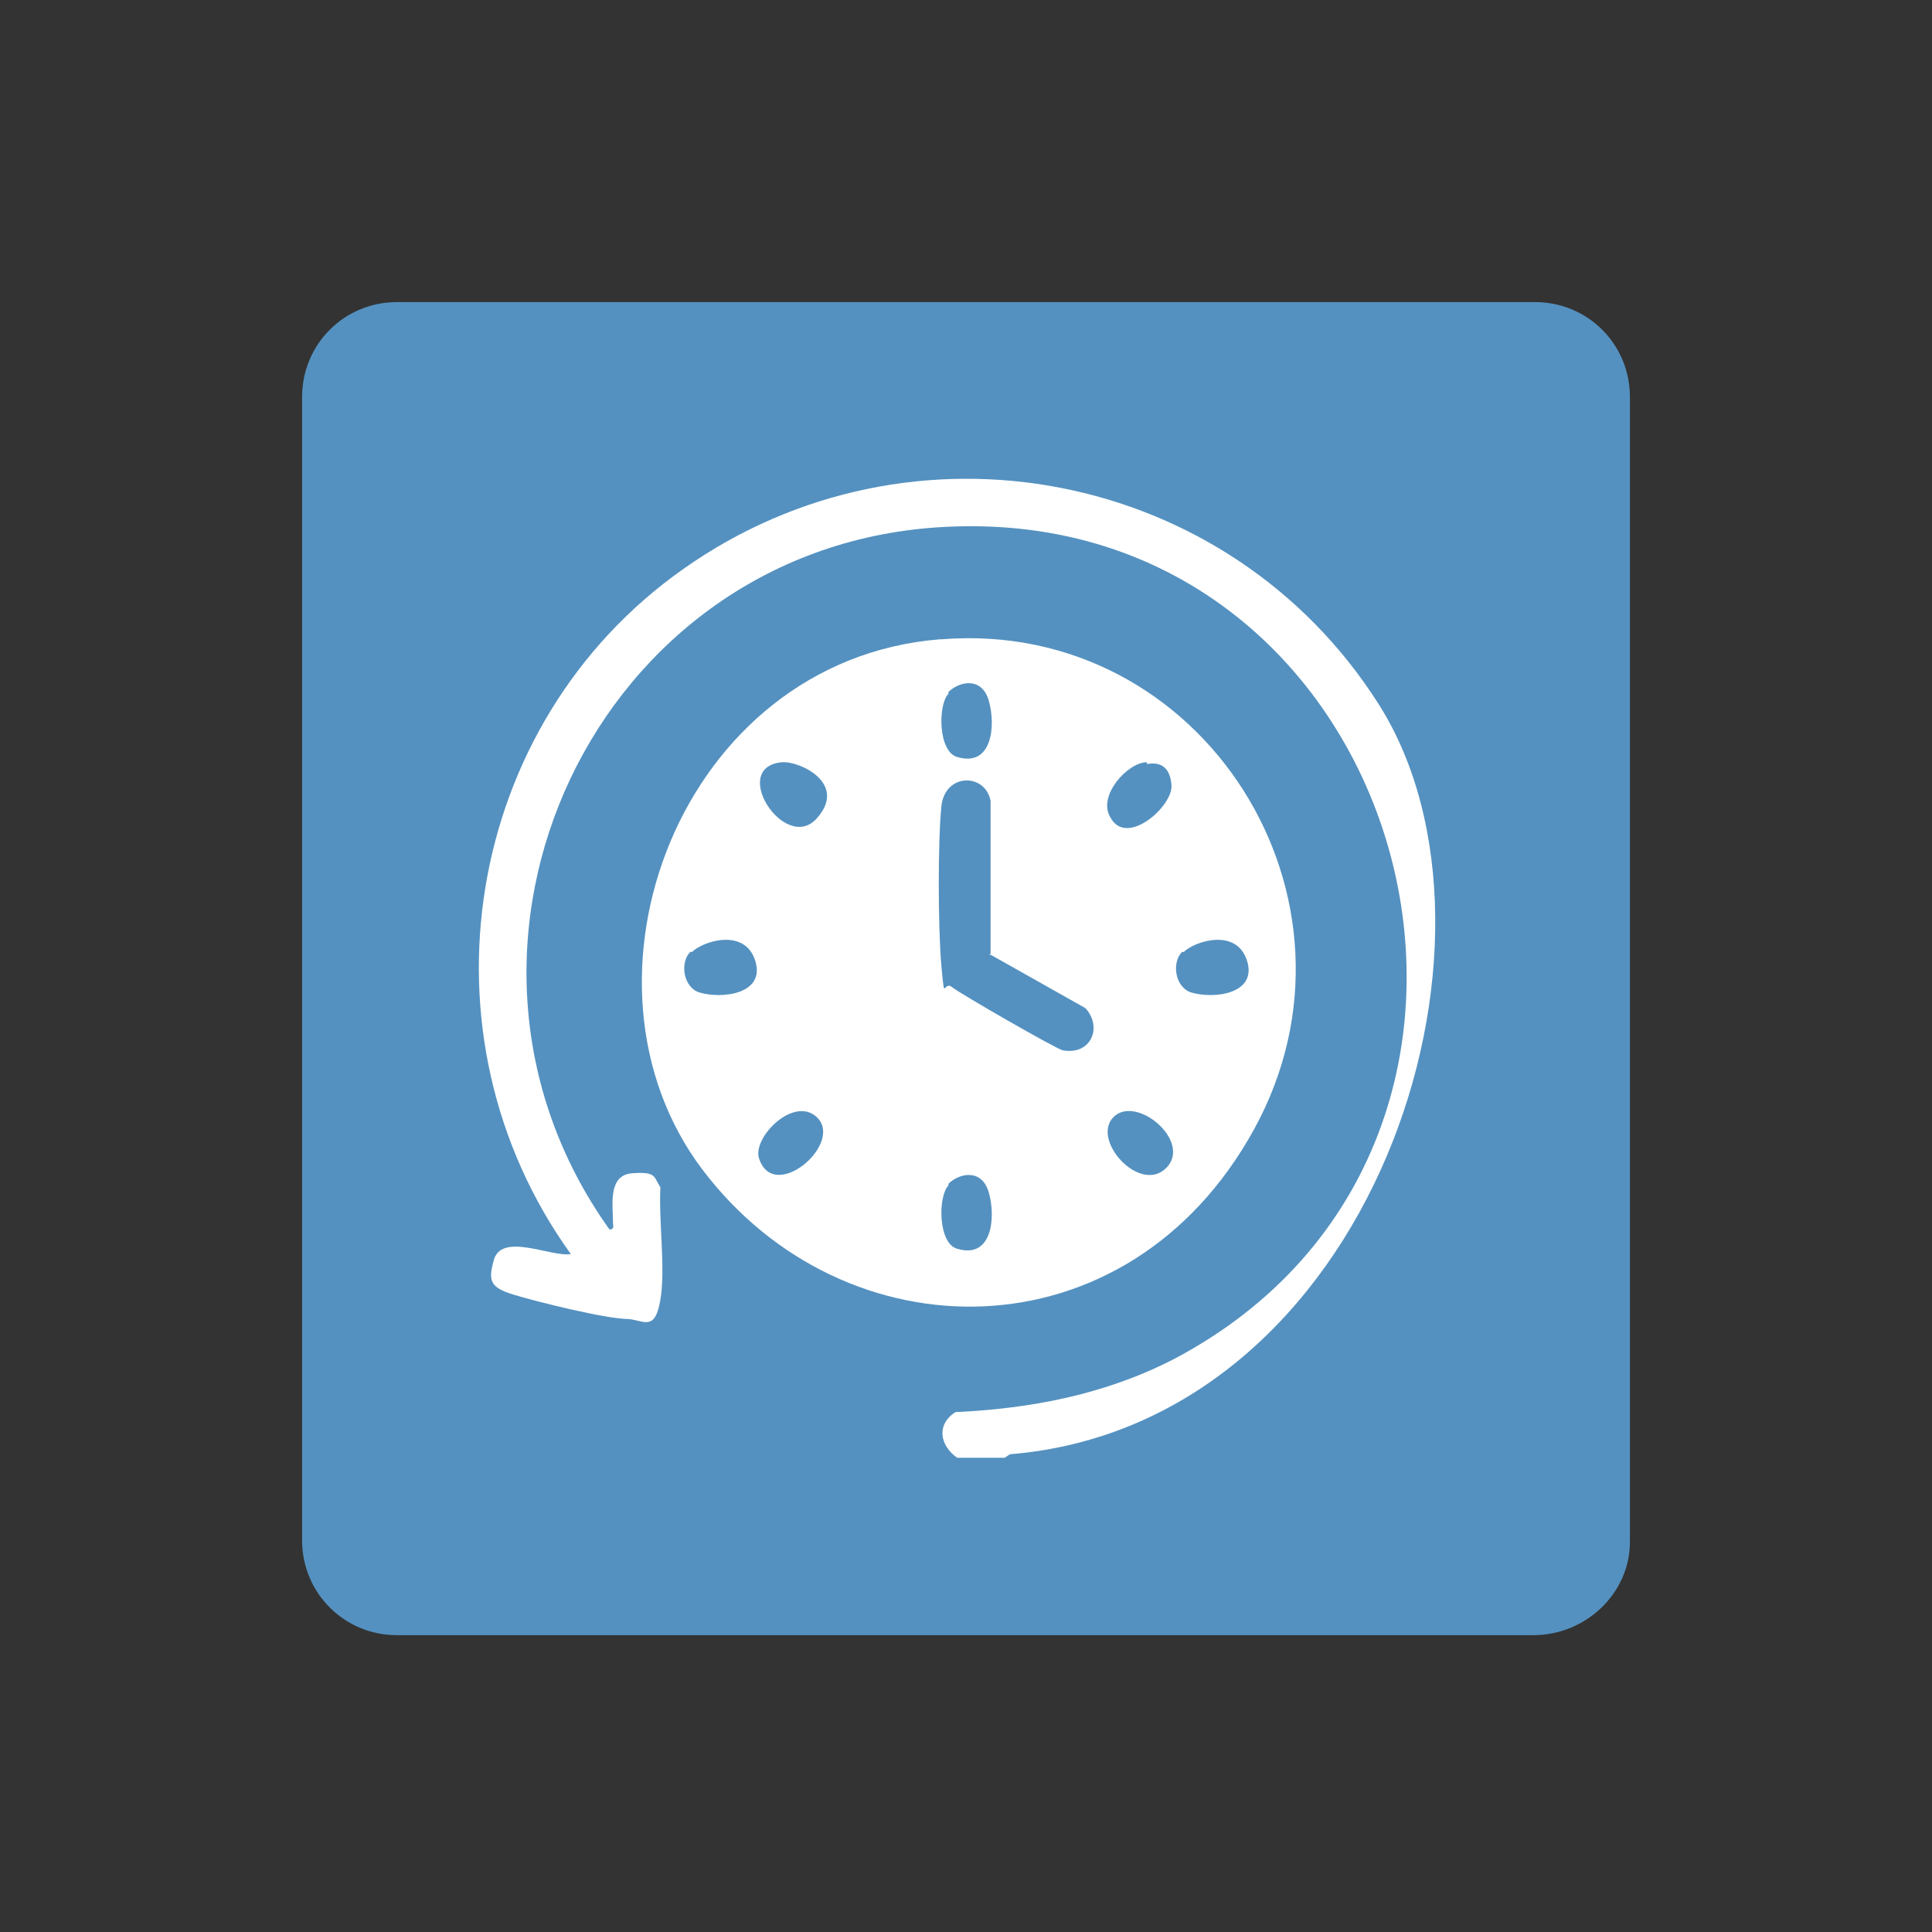<?xml version="1.0" encoding="UTF-8"?>
<svg id="Capa_1" data-name="Capa 1" xmlns="http://www.w3.org/2000/svg" viewBox="0 0 110 110">
  <rect x="0" y="0" width="110" height="110" fill="#333333" stroke="none"/>
  <path d="M87.3,93.1H22.6c-3,0-5.4-2.4-5.4-5.4V22.6c0-3,2.4-5.4,5.4-5.4h64.8c3,0,5.4,2.4,5.4,5.4v65.2c0,2.9-2.5,5.3-5.5,5.3Z" style="fill: #5491c0;"/>
  <rect width="110" height="110" style="fill: none;"/>
  <g id="xgoXqH.tif">
    <g>
      <path d="M57.2,83h-2.7c-1-.7-1.2-1.9-.1-2.6,4.3-.2,8.5-1,12.4-3,23.6-12.4,13.6-48.8-13-47.4-19.9,1-30.6,23.9-19.1,40,.3,0,.2-.2.2-.4,0-1-.3-2.7,1.1-2.8s1.2.2,1.6.8c-.1,2,.3,4.6,0,6.4s-.9,1.2-1.8,1.1c-1.3,0-5.3-1-6.6-1.4s-1.4-.8-1.1-1.9c.4-1.7,3.3-.2,4.4-.4-9-12.5-6.1-30.2,6.4-39,13-9.2,31.1-5.7,39.6,7.7s-.3,41-21,42.7l-.3.2Z" style="fill: #fff;"/>
      <path d="M53.6,36.4c14.9-1.2,25,14.8,17.8,27.9s-23.3,13-31.4,2.3-1.3-29,13.5-30.2ZM54,39.5c-.6.6-.6,3.3.5,3.6,2,.6,2.2-1.8,1.8-3.2s-1.7-1.1-2.3-.5ZM44.5,43.4c-3,.3.2,5.2,2,3.2s-1-3.3-2-3.2ZM65.3,43.4c-1.1,0-2.8,1.9-2.1,3.1.9,1.8,3.6-.6,3.5-1.8s-.8-1.3-1.4-1.2ZM56.4,54.4v-8.8c-.3-1.6-2.6-1.6-2.8.3s-.2,6.9,0,9.1.1.8.6,1.2,5.9,3.5,6.3,3.6c1.6.3,2.3-1.3,1.3-2.4l-5.5-3.1ZM39.3,54.2c-.6.6-.4,2,.5,2.3,1.3.4,3.8.1,3.2-1.8s-3-1.1-3.6-.5ZM67.3,54.2c-.6.6-.4,2,.5,2.3,1.3.4,3.8.1,3.2-1.8s-3-1.1-3.6-.5ZM46.5,63.6c-1.3-1.2-3.6,1.1-3.3,2.3.8,2.7,4.9-.8,3.3-2.3ZM63.4,63.6c-1.3,1.3,1.5,4.4,3,2.9s-1.7-4.2-3-2.9ZM54,67.5c-.6.6-.6,3.3.5,3.6,2,.6,2.2-1.8,1.8-3.2s-1.7-1.1-2.3-.5Z" style="fill: #fff;"/>
    </g>
  </g>
</svg>